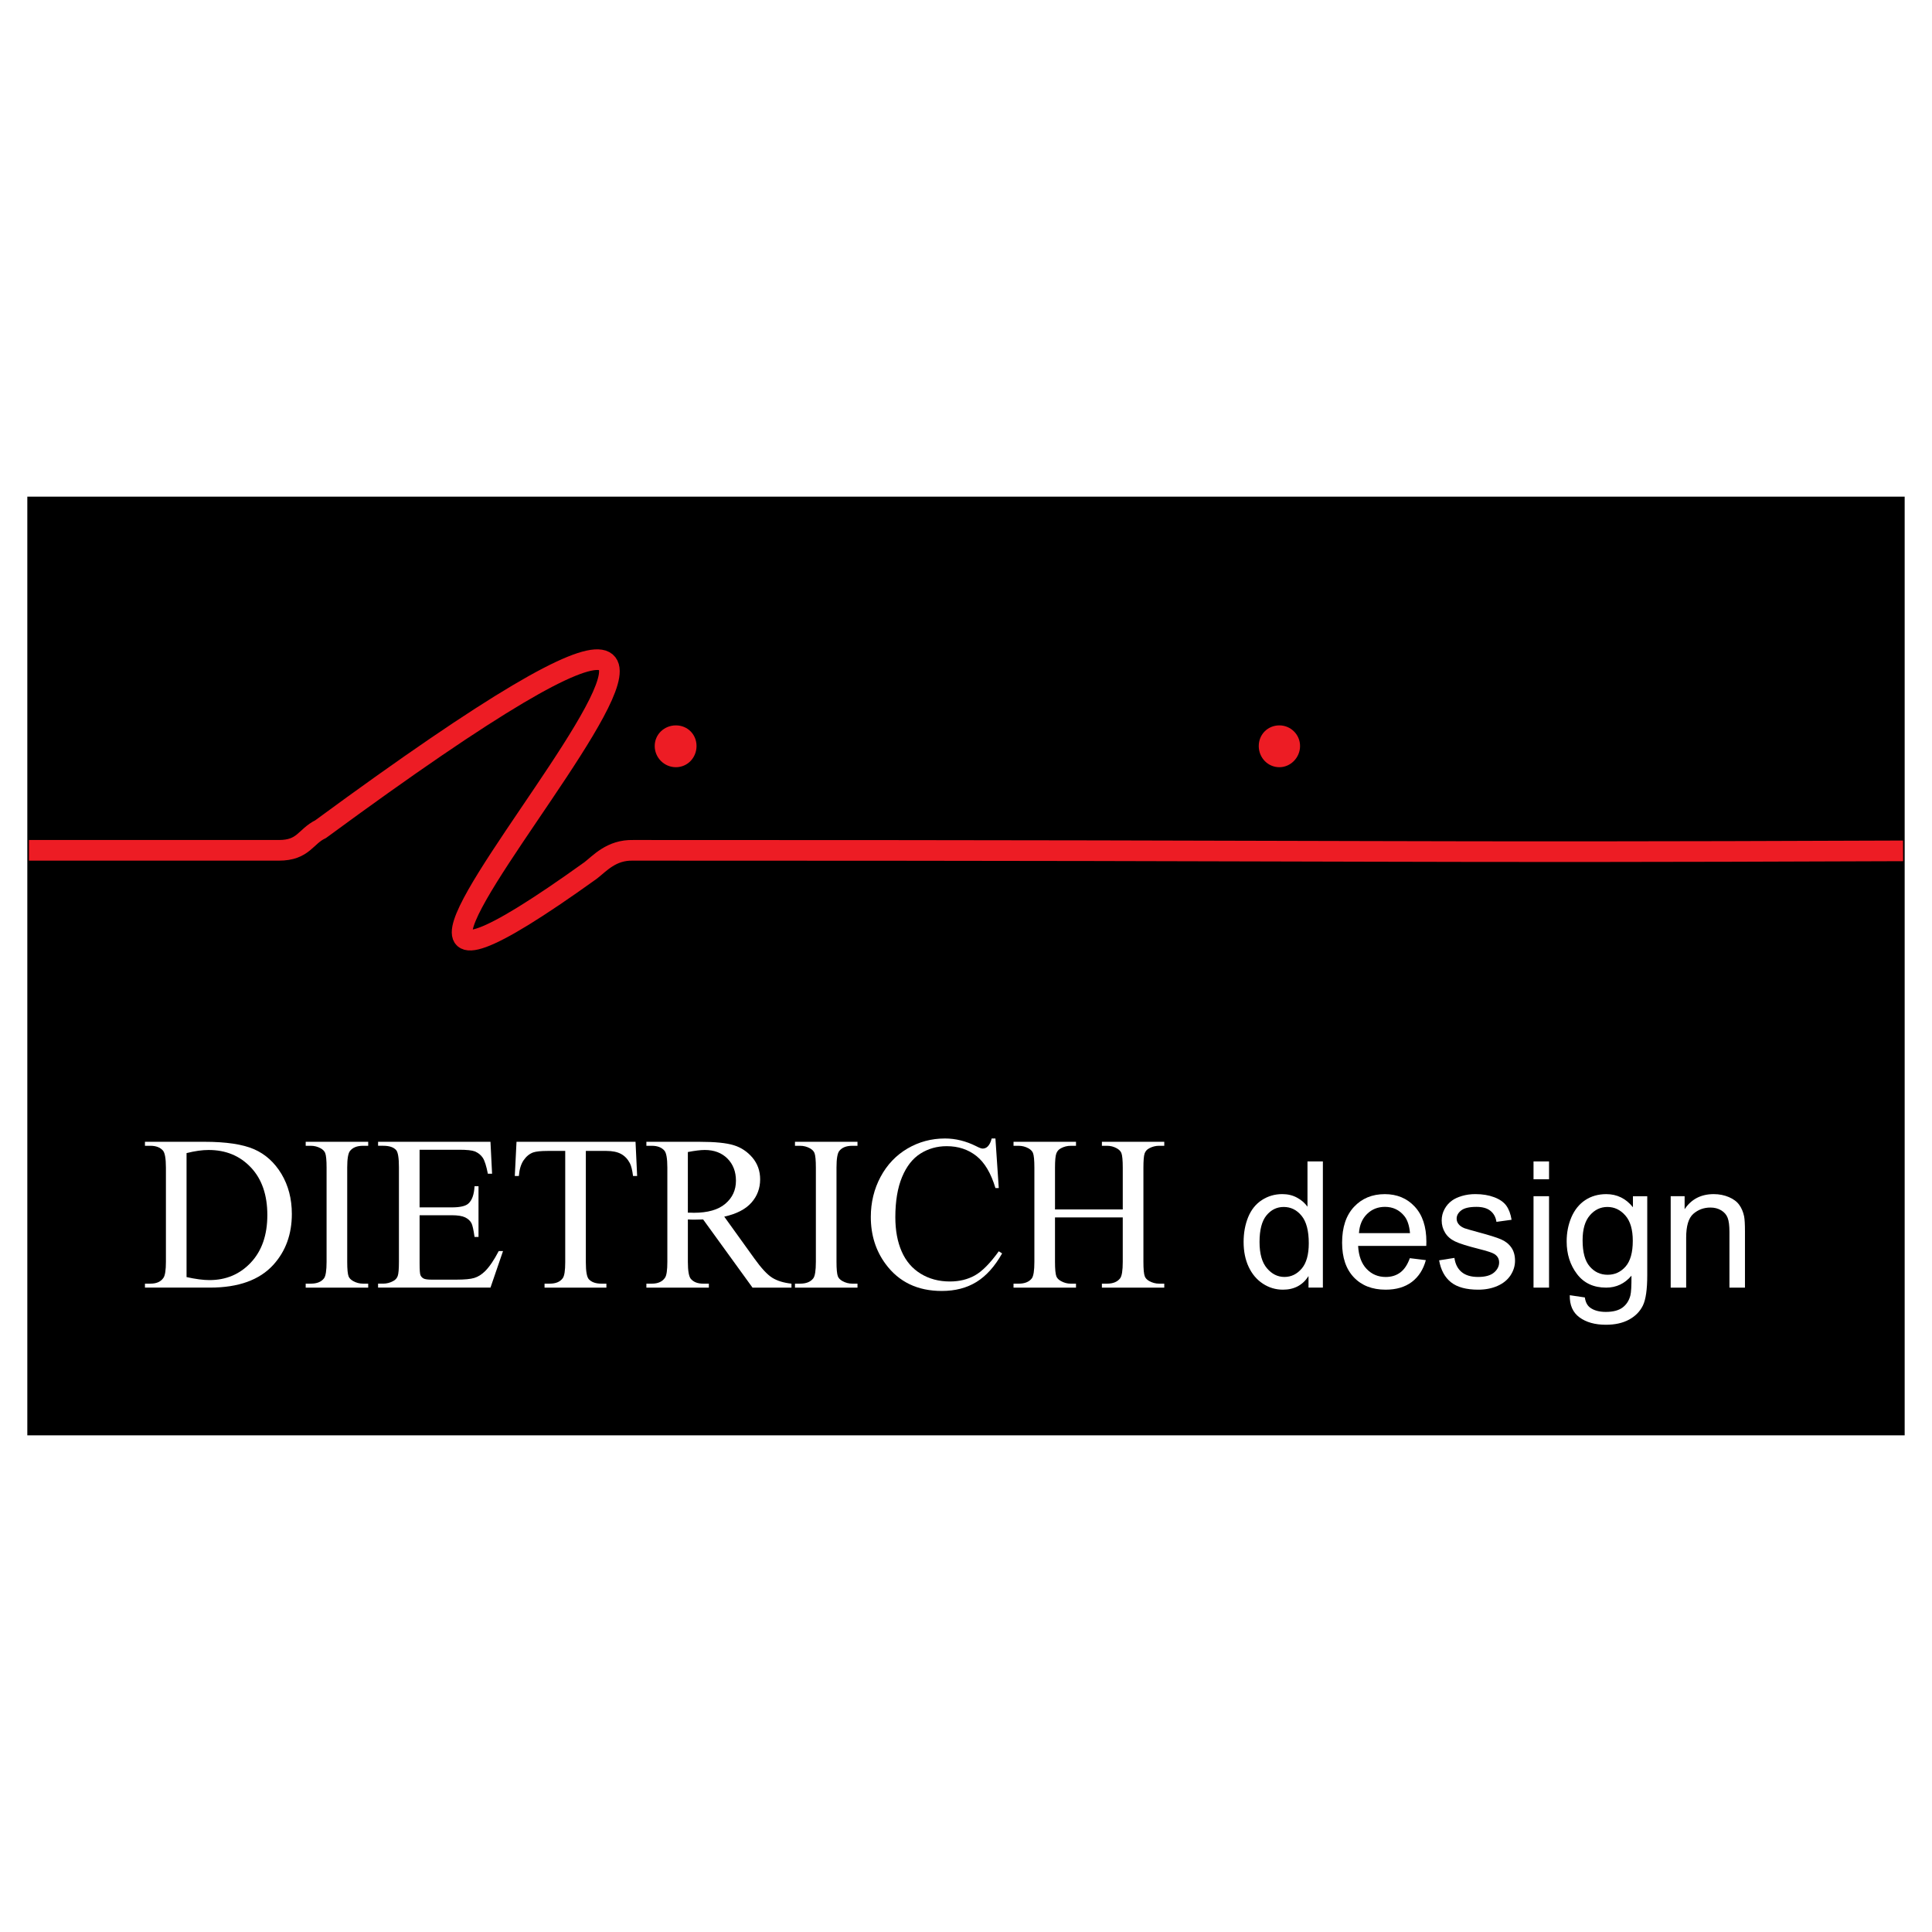 <?xml version="1.0" encoding="utf-8"?>
<!-- Generator: Adobe Illustrator 13.0.0, SVG Export Plug-In . SVG Version: 6.00 Build 14948)  -->
<!DOCTYPE svg PUBLIC "-//W3C//DTD SVG 1.0//EN" "http://www.w3.org/TR/2001/REC-SVG-20010904/DTD/svg10.dtd">
<svg version="1.0" id="Layer_1" xmlns="http://www.w3.org/2000/svg" xmlns:xlink="http://www.w3.org/1999/xlink" x="0px" y="0px"
	 width="192.756px" height="192.756px" viewBox="0 0 192.756 192.756" enable-background="new 0 0 192.756 192.756"
	 xml:space="preserve">
<g>
	<polygon fill-rule="evenodd" clip-rule="evenodd" fill="#FFFFFF" points="0,0 192.756,0 192.756,192.756 0,192.756 0,0 	"/>
	<polygon fill-rule="evenodd" clip-rule="evenodd" stroke="#000000" stroke-width="0.216" stroke-miterlimit="2.613" points="
		2.834,49.659 189.921,49.659 189.921,143.097 2.834,143.097 2.834,49.659 	"/>
	<path fill-rule="evenodd" clip-rule="evenodd" fill="#FFFFFF" d="M14.462,128.466v-0.396h0.545c0.615,0,1.051-0.197,1.308-0.593
		c0.157-0.234,0.238-0.766,0.238-1.586v-9.4c0-0.908-0.103-1.477-0.3-1.703c-0.279-0.315-0.696-0.473-1.246-0.473h-0.545v-0.399
		h5.921c2.172,0,3.827,0.249,4.962,0.74c1.131,0.494,2.043,1.318,2.736,2.468c0.688,1.154,1.036,2.483,1.036,3.992
		c0,2.025-0.615,3.717-1.846,5.075c-1.38,1.517-3.486,2.274-6.31,2.274H14.462L14.462,128.466z M18.612,127.415
		c0.908,0.201,1.669,0.3,2.285,0.3c1.659,0,3.036-0.582,4.131-1.75c1.095-1.165,1.644-2.747,1.644-4.742
		c0-2.007-0.549-3.593-1.644-4.75c-1.095-1.161-2.498-1.739-4.215-1.739c-0.645,0-1.377,0.103-2.201,0.311V127.415L18.612,127.415z"
		/>
	<path fill-rule="evenodd" clip-rule="evenodd" fill="#FFFFFF" d="M36.735,128.07v0.396h-6.236v-0.396h0.516
		c0.601,0,1.037-0.176,1.308-0.527c0.172-0.227,0.26-0.78,0.26-1.651v-9.4c0-0.736-0.047-1.224-0.139-1.458
		c-0.073-0.18-0.22-0.333-0.439-0.461c-0.315-0.173-0.645-0.257-0.989-0.257h-0.516v-0.399h6.236v0.399h-0.527
		c-0.593,0-1.025,0.176-1.296,0.523c-0.179,0.231-0.271,0.78-0.271,1.652v9.4c0,0.736,0.048,1.223,0.139,1.457
		c0.073,0.18,0.224,0.334,0.451,0.462c0.308,0.172,0.633,0.26,0.978,0.26H36.735L36.735,128.07z"/>
	<path fill-rule="evenodd" clip-rule="evenodd" fill="#FFFFFF" d="M41.862,114.711v5.75h3.197c0.832,0,1.384-0.125,1.663-0.374
		c0.374-0.329,0.579-0.908,0.623-1.739h0.396v5.064h-0.396c-0.099-0.707-0.202-1.161-0.3-1.362c-0.128-0.249-0.341-0.446-0.634-0.59
		c-0.293-0.143-0.743-0.216-1.351-0.216h-3.197v4.798c0,0.645,0.029,1.036,0.084,1.175c0.059,0.14,0.157,0.249,0.3,0.334
		c0.143,0.08,0.417,0.12,0.816,0.12h2.469c0.82,0,1.421-0.055,1.791-0.172c0.374-0.113,0.729-0.337,1.073-0.674
		c0.443-0.442,0.897-1.113,1.362-2.007h0.429l-1.252,3.647H37.721v-0.396h0.516c0.341,0,0.667-0.084,0.974-0.249
		c0.231-0.113,0.385-0.285,0.469-0.513c0.081-0.23,0.121-0.699,0.121-1.406v-9.452c0-0.923-0.092-1.49-0.278-1.706
		c-0.256-0.286-0.685-0.429-1.286-0.429h-0.516v-0.399h11.213l0.161,3.187h-0.421c-0.15-0.766-0.315-1.289-0.498-1.575
		c-0.184-0.285-0.451-0.505-0.81-0.655c-0.286-0.106-0.791-0.161-1.513-0.161H41.862L41.862,114.711z"/>
	<path fill-rule="evenodd" clip-rule="evenodd" fill="#FFFFFF" d="M63.407,113.916l0.161,3.413h-0.41
		c-0.077-0.601-0.183-1.029-0.322-1.289c-0.22-0.413-0.516-0.718-0.882-0.915c-0.37-0.198-0.854-0.297-1.454-0.297h-2.051v11.118
		c0,0.894,0.099,1.45,0.29,1.674c0.271,0.3,0.692,0.45,1.256,0.45h0.505v0.396h-6.171v-0.396h0.517c0.615,0,1.051-0.187,1.308-0.56
		c0.157-0.228,0.238-0.751,0.238-1.564v-11.118h-1.75c-0.678,0-1.161,0.052-1.447,0.15c-0.374,0.136-0.692,0.399-0.956,0.783
		c-0.264,0.389-0.421,0.908-0.473,1.567h-0.406l0.172-3.413H63.407L63.407,113.916z"/>
	<path fill-rule="evenodd" clip-rule="evenodd" fill="#FFFFFF" d="M78.963,128.466h-3.885l-4.926-6.801
		c-0.362,0.012-0.659,0.019-0.89,0.019c-0.092,0-0.19,0-0.3-0.004c-0.106-0.003-0.216-0.007-0.333-0.015v4.227
		c0,0.915,0.103,1.483,0.3,1.706c0.275,0.315,0.681,0.473,1.223,0.473h0.571v0.396h-6.233v-0.396h0.546
		c0.615,0,1.055-0.201,1.318-0.601c0.15-0.223,0.227-0.75,0.227-1.578v-9.4c0-0.916-0.103-1.483-0.3-1.703
		c-0.278-0.315-0.696-0.473-1.245-0.473h-0.546v-0.399h5.299c1.545,0,2.684,0.114,3.417,0.341c0.732,0.224,1.355,0.638,1.868,1.241
		c0.509,0.608,0.766,1.326,0.766,2.165c0,0.894-0.29,1.67-0.875,2.329c-0.582,0.655-1.483,1.12-2.706,1.392l3.003,4.175
		c0.685,0.959,1.278,1.597,1.769,1.911c0.495,0.312,1.139,0.513,1.934,0.601V128.466L78.963,128.466z M68.629,120.988
		c0.139,0,0.256,0,0.355,0.003c0.099,0.004,0.183,0.008,0.245,0.008c1.388,0,2.436-0.301,3.139-0.901
		c0.707-0.601,1.058-1.365,1.058-2.296c0-0.908-0.286-1.647-0.853-2.216c-0.568-0.567-1.322-0.853-2.26-0.853
		c-0.414,0-0.974,0.069-1.685,0.205V120.988L68.629,120.988z"/>
	<path fill-rule="evenodd" clip-rule="evenodd" fill="#FFFFFF" d="M85.552,128.07v0.396h-6.237v-0.396h0.517
		c0.601,0,1.036-0.176,1.307-0.527c0.172-0.227,0.26-0.78,0.26-1.651v-9.4c0-0.736-0.047-1.224-0.139-1.458
		c-0.073-0.18-0.22-0.333-0.439-0.461c-0.315-0.173-0.645-0.257-0.989-0.257h-0.517v-0.399h6.237v0.399h-0.527
		c-0.593,0-1.025,0.176-1.296,0.523c-0.179,0.231-0.271,0.78-0.271,1.652v9.4c0,0.736,0.048,1.223,0.139,1.457
		c0.073,0.18,0.223,0.334,0.45,0.462c0.308,0.172,0.634,0.26,0.978,0.26H85.552L85.552,128.07z"/>
	<path fill-rule="evenodd" clip-rule="evenodd" fill="#FFFFFF" d="M99.314,113.587l0.333,4.943h-0.333
		c-0.443-1.479-1.077-2.545-1.897-3.196c-0.824-0.652-1.809-0.979-2.963-0.979c-0.967,0-1.838,0.246-2.618,0.736
		c-0.78,0.491-1.392,1.271-1.838,2.344s-0.67,2.41-0.67,4.003c0,1.314,0.209,2.457,0.634,3.424c0.421,0.963,1.055,1.703,1.904,2.22
		c0.846,0.516,1.813,0.772,2.9,0.772c0.945,0,1.776-0.201,2.501-0.607c0.722-0.403,1.517-1.205,2.381-2.406l0.333,0.212
		c-0.729,1.297-1.582,2.245-2.553,2.846c-0.974,0.601-2.127,0.901-3.468,0.901c-2.41,0-4.277-0.894-5.6-2.685
		c-0.985-1.33-1.479-2.897-1.479-4.699c0-1.45,0.326-2.786,0.974-4.002c0.652-1.216,1.549-2.157,2.688-2.827
		c1.143-0.667,2.388-1,3.739-1c1.051,0,2.091,0.256,3.113,0.769c0.3,0.157,0.516,0.238,0.645,0.238c0.19,0,0.358-0.069,0.501-0.205
		c0.188-0.19,0.319-0.461,0.399-0.802H99.314L99.314,113.587z"/>
	<path fill-rule="evenodd" clip-rule="evenodd" fill="#FFFFFF" d="M105.258,120.666h6.76v-4.164c0-0.743-0.047-1.234-0.139-1.469
		c-0.073-0.18-0.224-0.333-0.45-0.461c-0.308-0.173-0.634-0.257-0.979-0.257h-0.513v-0.399h6.223v0.399h-0.517
		c-0.341,0-0.666,0.081-0.975,0.245c-0.23,0.114-0.384,0.29-0.469,0.521c-0.08,0.234-0.12,0.707-0.12,1.421v9.39
		c0,0.736,0.044,1.223,0.139,1.457c0.069,0.18,0.216,0.334,0.439,0.462c0.315,0.172,0.645,0.26,0.985,0.26h0.517v0.396h-6.223
		v-0.396h0.513c0.594,0,1.029-0.176,1.301-0.527c0.18-0.227,0.267-0.78,0.267-1.651v-4.432h-6.76v4.432
		c0,0.736,0.048,1.223,0.139,1.457c0.073,0.18,0.224,0.334,0.454,0.462c0.308,0.172,0.63,0.26,0.975,0.26h0.527v0.396h-6.233v-0.396
		h0.513c0.601,0,1.037-0.176,1.312-0.527c0.168-0.227,0.256-0.78,0.256-1.651v-9.39c0-0.743-0.047-1.234-0.139-1.469
		c-0.073-0.18-0.22-0.333-0.439-0.461c-0.315-0.173-0.645-0.257-0.989-0.257h-0.513v-0.399h6.233v0.399h-0.527
		c-0.345,0-0.667,0.081-0.975,0.245c-0.223,0.114-0.377,0.29-0.461,0.521c-0.088,0.234-0.132,0.707-0.132,1.421V120.666
		L105.258,120.666z"/>
	<path fill-rule="evenodd" clip-rule="evenodd" fill="#FFFFFF" d="M130.551,128.466v-1.152c-0.577,0.906-1.428,1.357-2.55,1.357
		c-0.728,0-1.396-0.199-2.006-0.601c-0.609-0.398-1.081-0.959-1.419-1.68c-0.334-0.718-0.501-1.542-0.501-2.478
		c0-0.908,0.152-1.735,0.454-2.477c0.306-0.742,0.76-1.311,1.366-1.703c0.607-0.396,1.287-0.596,2.038-0.596
		c0.548,0,1.037,0.117,1.465,0.35c0.432,0.231,0.78,0.533,1.05,0.905v-4.518h1.536v12.591H130.551L130.551,128.466z
		 M125.664,123.913c0,1.17,0.246,2.044,0.739,2.621c0.492,0.577,1.072,0.868,1.744,0.868c0.674,0,1.248-0.279,1.721-0.83
		c0.472-0.551,0.709-1.396,0.709-2.53c0-1.248-0.24-2.163-0.721-2.746c-0.481-0.587-1.073-0.877-1.779-0.877
		c-0.687,0-1.261,0.281-1.722,0.842C125.896,121.82,125.664,122.706,125.664,123.913L125.664,123.913z"/>
	<path fill-rule="evenodd" clip-rule="evenodd" fill="#FFFFFF" d="M140.659,125.528l1.598,0.196
		c-0.253,0.936-0.719,1.659-1.398,2.176c-0.684,0.513-1.554,0.771-2.612,0.771c-1.334,0-2.392-0.41-3.172-1.23
		c-0.783-0.821-1.173-1.974-1.173-3.457c0-1.536,0.396-2.726,1.185-3.573c0.792-0.847,1.814-1.272,3.075-1.272
		c1.22,0,2.216,0.417,2.987,1.246c0.773,0.83,1.161,1.999,1.161,3.503c0,0.094-0.004,0.231-0.01,0.414h-6.801
		c0.056,1.002,0.34,1.771,0.851,2.301c0.51,0.533,1.143,0.801,1.905,0.801c0.565,0,1.05-0.15,1.451-0.449
		C140.107,126.657,140.424,126.183,140.659,125.528L140.659,125.528z M135.584,123.028h5.093c-0.068-0.766-0.265-1.343-0.584-1.724
		c-0.492-0.596-1.132-0.895-1.914-0.895c-0.71,0-1.308,0.237-1.791,0.713C135.904,121.598,135.637,122.233,135.584,123.028
		L135.584,123.028z"/>
	<path fill-rule="evenodd" clip-rule="evenodd" fill="#FFFFFF" d="M143.581,125.743l1.527-0.241c0.085,0.613,0.325,1.082,0.719,1.41
		c0.39,0.325,0.938,0.49,1.645,0.49c0.709,0,1.237-0.147,1.58-0.435c0.343-0.29,0.516-0.63,0.516-1.017
		c0-0.353-0.152-0.625-0.457-0.827c-0.211-0.138-0.739-0.311-1.58-0.521c-1.132-0.287-1.92-0.533-2.357-0.745
		c-0.437-0.208-0.771-0.498-0.996-0.867s-0.341-0.777-0.341-1.223c0-0.407,0.094-0.783,0.282-1.129
		c0.185-0.349,0.439-0.636,0.759-0.864c0.24-0.176,0.569-0.328,0.982-0.452c0.416-0.123,0.861-0.185,1.337-0.185
		c0.715,0,1.342,0.105,1.885,0.312c0.542,0.205,0.94,0.483,1.199,0.835c0.258,0.354,0.434,0.824,0.53,1.413l-1.51,0.208
		c-0.07-0.469-0.27-0.835-0.599-1.099c-0.328-0.265-0.794-0.396-1.395-0.396c-0.71,0-1.217,0.117-1.519,0.352
		c-0.305,0.235-0.458,0.511-0.458,0.824c0,0.202,0.064,0.381,0.191,0.542c0.126,0.167,0.322,0.302,0.592,0.414
		c0.155,0.056,0.609,0.188,1.366,0.393c1.093,0.293,1.855,0.53,2.286,0.718c0.434,0.185,0.774,0.458,1.021,0.812
		s0.369,0.794,0.369,1.321c0,0.517-0.152,1-0.451,1.458c-0.302,0.454-0.736,0.806-1.302,1.055s-1.208,0.372-1.923,0.372
		c-1.188,0-2.09-0.246-2.712-0.738C144.147,127.44,143.752,126.71,143.581,125.743L143.581,125.743z"/>
	<path fill-rule="evenodd" clip-rule="evenodd" fill="#FFFFFF" d="M153,117.654v-1.779h1.548v1.779H153L153,117.654z M153,128.466
		v-9.12h1.548v9.12H153L153,128.466z"/>
	<path fill-rule="evenodd" clip-rule="evenodd" fill="#FFFFFF" d="M156.617,129.223l1.504,0.223c0.062,0.463,0.238,0.8,0.522,1.014
		c0.384,0.285,0.908,0.429,1.571,0.429c0.718,0,1.269-0.144,1.659-0.429c0.39-0.287,0.65-0.688,0.788-1.201
		c0.082-0.316,0.117-0.977,0.111-1.984c-0.674,0.794-1.516,1.192-2.523,1.192c-1.255,0-2.226-0.451-2.911-1.357
		c-0.687-0.902-1.032-1.99-1.032-3.254c0-0.87,0.158-1.674,0.472-2.409c0.317-0.736,0.774-1.305,1.372-1.706
		c0.599-0.398,1.302-0.602,2.108-0.602c1.075,0,1.964,0.438,2.661,1.308v-1.1h1.428v7.883c0,1.419-0.146,2.428-0.434,3.02
		c-0.29,0.593-0.747,1.062-1.375,1.404c-0.627,0.343-1.398,0.517-2.315,0.517c-1.088,0-1.968-0.247-2.636-0.736
		C156.917,130.943,156.594,130.207,156.617,129.223L156.617,129.223z M157.896,123.743c0,1.196,0.237,2.07,0.716,2.618
		c0.475,0.551,1.069,0.823,1.785,0.823c0.709,0,1.305-0.272,1.785-0.817c0.48-0.549,0.721-1.404,0.721-2.574
		c0-1.116-0.246-1.958-0.741-2.523c-0.495-0.566-1.094-0.851-1.791-0.851c-0.687,0-1.27,0.278-1.753,0.839
		C158.136,121.814,157.896,122.644,157.896,123.743L157.896,123.743z"/>
	<path fill-rule="evenodd" clip-rule="evenodd" fill="#FFFFFF" d="M166.685,128.466v-9.12h1.39v1.296
		c0.671-1.002,1.639-1.504,2.901-1.504c0.552,0,1.056,0.101,1.516,0.297c0.464,0.199,0.807,0.457,1.035,0.779
		c0.231,0.319,0.39,0.7,0.483,1.141c0.056,0.287,0.085,0.788,0.085,1.504v5.607h-1.548v-5.549c0-0.628-0.059-1.1-0.179-1.413
		c-0.12-0.311-0.334-0.56-0.639-0.745c-0.308-0.188-0.666-0.281-1.079-0.281c-0.659,0-1.226,0.211-1.706,0.627
		c-0.478,0.42-0.715,1.211-0.715,2.381v4.98H166.685L166.685,128.466z"/>
	<path fill="none" stroke="#ED1C24" stroke-width="2.06" stroke-miterlimit="2.613" d="M189.868,84.89
		c-53.295,0.211-47.009-0.053-126.714-0.053c-2.166-0.053-3.328,1.32-4.226,2.007c-43.576,31.27,43.787-56.095-26.938-4.12
		c-1.532,0.739-1.69,2.113-4.172,2.113H2.887"/>
	<path fill-rule="evenodd" clip-rule="evenodd" fill="#ED1C24" d="M67.433,72.371c1.162,0,2.06,0.898,2.06,2.06
		c0,1.162-0.898,2.113-2.06,2.113c-1.162,0-2.112-0.951-2.112-2.113C65.32,73.27,66.271,72.371,67.433,72.371L67.433,72.371z"/>
	<path fill-rule="evenodd" clip-rule="evenodd" fill="#ED1C24" d="M127.647,72.371c1.109,0,2.06,0.898,2.06,2.06
		c0,1.162-0.95,2.113-2.06,2.113c-1.162,0-2.061-0.951-2.061-2.113C125.587,73.27,126.485,72.371,127.647,72.371L127.647,72.371z"/>
</g>
</svg>
